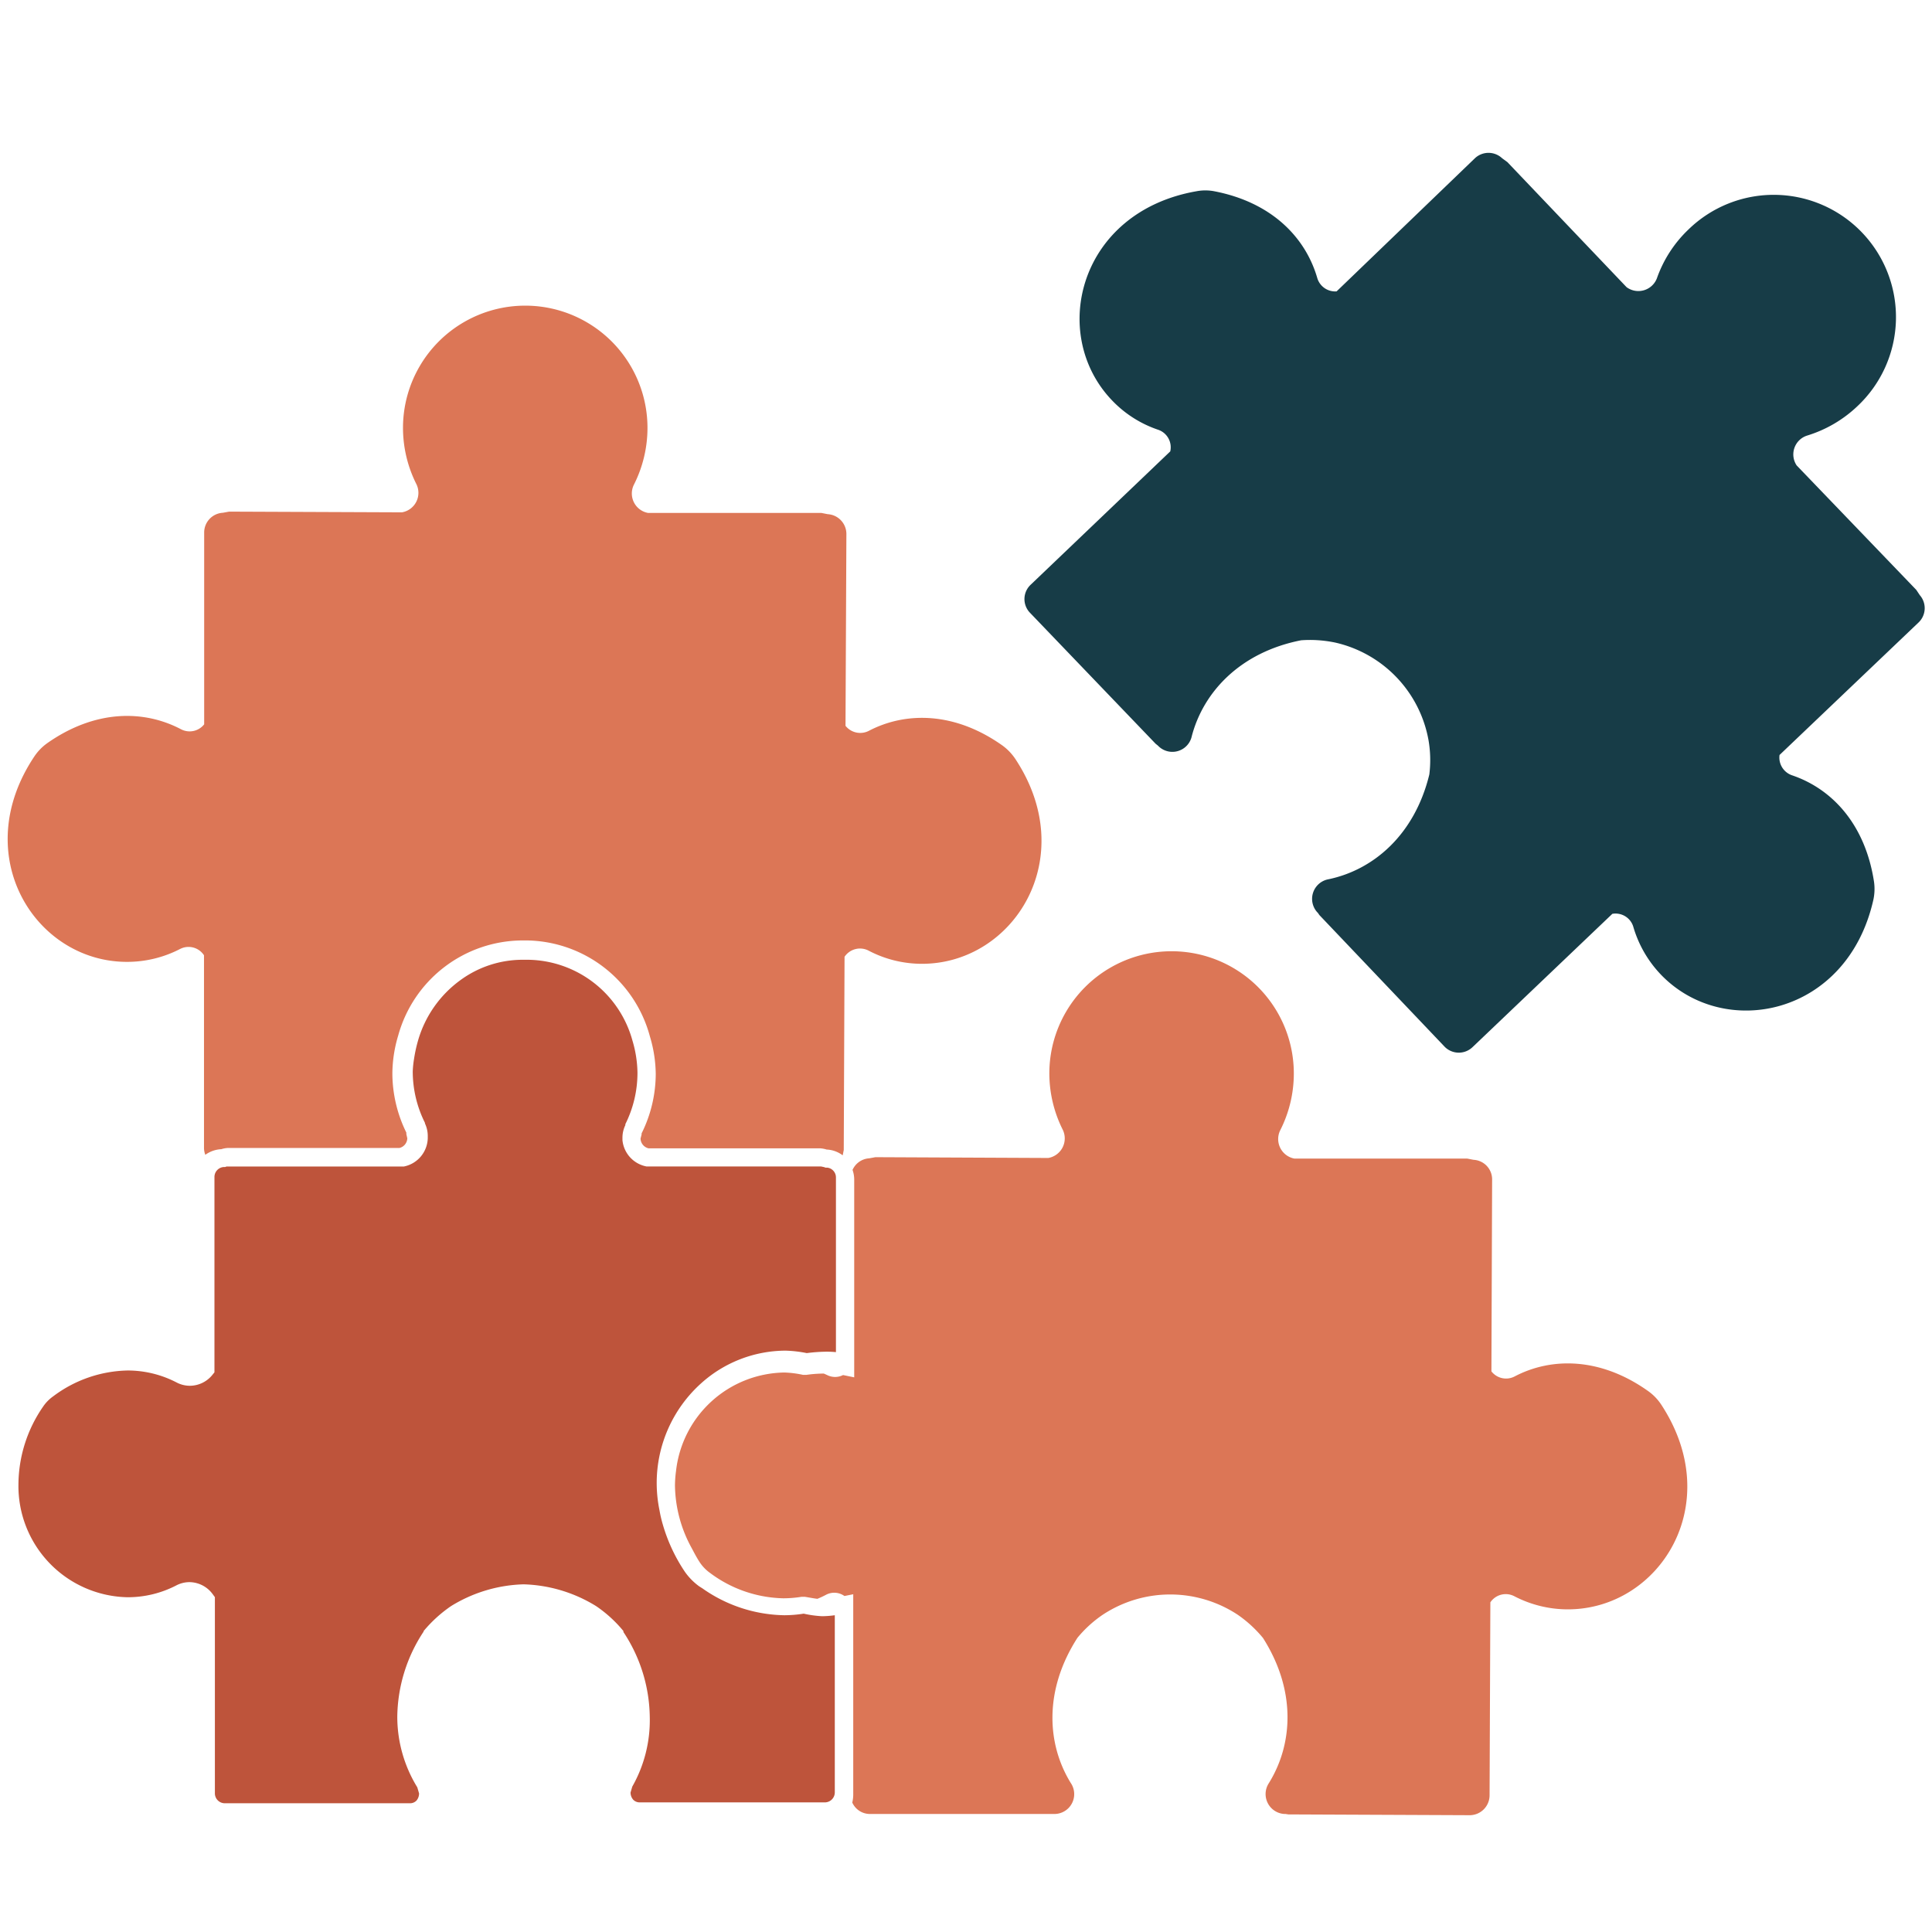 <svg xmlns="http://www.w3.org/2000/svg" viewBox="0 0 220 220"><defs><style>.cls-1{fill:#173c47;}.cls-2{fill:#dc7656;}.cls-3{fill:#be543b;}</style></defs><g id="Design"><path class="cls-1" d="M218.61,67.77l-.4-.6L204.59,53a2.25,2.25,0,0,1,1.19-3.4,14.4,14.4,0,0,0,5.72-3.34,13.92,13.92,0,1,0-19.24-20.12,14.16,14.16,0,0,0-3.59,5.56,2.26,2.26,0,0,1-3.45,1L171.65,18.46l-.59-.43a2.26,2.26,0,0,0-3.12,0L152.2,33.18A2.13,2.13,0,0,1,150,31.66c-1.34-4.63-5.19-8.62-11.72-9.88a5.44,5.44,0,0,0-2.05,0c-13.37,2.35-16.81,16.24-9.63,23.78a13,13,0,0,0,5.32,3.39,2.11,2.11,0,0,1,1.34,2.45L117.38,66.57a2.24,2.24,0,0,0-.11,3.19l14.32,14.93.25.2.09.09a2.26,2.26,0,0,0,3.78-1.15c1.31-5,5.48-9.55,12.45-10.92a14,14,0,0,1,3.88.26A13.92,13.92,0,0,1,162.67,84.3a13.34,13.34,0,0,1,.09,3.89c-1.68,6.89-6.37,10.86-11.47,11.93a2.27,2.27,0,0,0-1.31,3.74l.08.08.19.27,14.27,15a2.26,2.26,0,0,0,3.19,0l15.89-15.15a2.11,2.11,0,0,1,2.38,1.45,13.22,13.22,0,0,0,3.15,5.47c7.21,7.51,21.24,4.7,24.2-8.55a5.89,5.89,0,0,0,.07-2c-1-6.58-4.79-10.61-9.35-12.15a2.13,2.13,0,0,1-1.41-2.31l15.79-15.05A2.25,2.25,0,0,0,218.61,67.77Z"/><path class="cls-2" d="M146.26,206.56h.12l.33.05,20.68.09a2.27,2.27,0,0,0,2.23-2.29l.09-21.95a2.11,2.11,0,0,1,2.7-.71,13.2,13.2,0,0,0,6.12,1.51c10.42,0,18.11-12,10.6-23.37a5.88,5.88,0,0,0-1.43-1.47c-5.42-3.86-11-3.9-15.23-1.68a2.11,2.11,0,0,1-2.64-.58l.08-21.81a2.23,2.23,0,0,0-2.11-2.28l-.72-.14H147.4a2.26,2.26,0,0,1-1.62-3.22,14.29,14.29,0,0,0,1.55-6.43,13.92,13.92,0,1,0-27.84-.08,14.33,14.33,0,0,0,1.53,6.45,2.26,2.26,0,0,1-1.65,3.21l-19.68-.09-.71.13a2.23,2.23,0,0,0-1.9,1.32,3.29,3.29,0,0,1,.19,1.09l0,22.53L96,156.58a2,2,0,0,1-1.81,0l-.38-.17a14.56,14.56,0,0,0-2,.15l-.18,0-.18,0a11.49,11.49,0,0,0-2.14-.27,12.61,12.61,0,0,0-12.33,11.22,12.84,12.84,0,0,0-.12,1.66,15.15,15.15,0,0,0,1.93,7.16c.28.53.56,1.07.91,1.6a4.61,4.61,0,0,0,1.15,1.18A14.41,14.41,0,0,0,89.19,182a13.1,13.1,0,0,0,2.09-.17l.18,0,.18,0c.57.09,1,.18,1.44.23a10.71,10.71,0,0,0,1-.47,2,2,0,0,1,2.08.15l1-.2,0,22.87a4,4,0,0,1-.11.85,2.2,2.2,0,0,0,2,1.3H119.7l.32,0h.12a2.26,2.26,0,0,0,1.79-3.53c-2.73-4.43-3.08-10.56.76-16.53a13.73,13.73,0,0,1,2.87-2.62,13.95,13.95,0,0,1,15.39,0,14.1,14.1,0,0,1,2.87,2.64c3.81,6,3.41,12.12.66,16.54A2.27,2.27,0,0,0,146.26,206.56Z"/><path class="cls-2" d="M73.06,129.06l0,.12,0,0-.12.47a1.18,1.18,0,0,0,.9,1.11l19.53,0a3.1,3.1,0,0,1,.76.14h0a3.28,3.28,0,0,1,1.83.66l.12-.61.09-22a2.12,2.12,0,0,1,2.7-.72,13.05,13.05,0,0,0,6.12,1.52c10.42,0,18.11-12.06,10.6-23.37a6.1,6.1,0,0,0-1.43-1.48c-5.42-3.85-11-3.89-15.24-1.67a2.14,2.14,0,0,1-2.64-.58l.1-21.81a2.26,2.26,0,0,0-2.13-2.29l-.71-.14H73.8a2.25,2.25,0,0,1-1.62-3.21,14.33,14.33,0,0,0,1.55-6.44,13.92,13.92,0,1,0-27.84-.07,14.26,14.26,0,0,0,1.53,6.45,2.25,2.25,0,0,1-1.65,3.2l-19.68-.08-.71.13a2.25,2.25,0,0,0-2.13,2.28l0,21.81a2.11,2.11,0,0,1-2.64.56c-4.26-2.24-9.81-2.23-15.25,1.6a5.88,5.88,0,0,0-1.43,1.47c-7.57,11.28.06,23.38,10.48,23.42a13.14,13.14,0,0,0,6.12-1.48,2.1,2.1,0,0,1,2.7.73l0,21.95a2.2,2.2,0,0,0,.15.77,3.36,3.36,0,0,1,1.82-.64h0a3,3,0,0,1,.76-.14l19.53,0a1.17,1.17,0,0,0,.89-1.1l-.11-.48,0-.05,0-.06,0-.06a15.34,15.34,0,0,1-1.59-6.7h0v-.07h0v0a15.33,15.33,0,0,1,.66-4.27,14.74,14.74,0,0,1,14.06-10.84h.65A14.73,14.73,0,0,1,74,118a15.33,15.33,0,0,1,.67,4.27v0A15.26,15.26,0,0,1,73.06,129.06Z"/><path class="cls-3" d="M79.85,157.51a14.45,14.45,0,0,1,9.61-3.71v0a14.25,14.25,0,0,1,2.41.28,18.41,18.41,0,0,1,2.22-.16,10.24,10.24,0,0,1,1.1.05l0-19.87a1.12,1.12,0,0,0-1-1.14l-.08,0H94l-.16-.06-.33-.07-19.77,0-.1,0a3.38,3.38,0,0,1-2.76-3l0-.3a3.27,3.27,0,0,1,.33-1.41h0l0-.11,0,0a13.07,13.07,0,0,0,1.38-5.86v0a13.36,13.36,0,0,0-.57-3.65,12.5,12.5,0,0,0-11.89-9.21h-.65a12,12,0,0,0-7.08,2.34,12.91,12.91,0,0,0-4.8,6.87,16.47,16.47,0,0,0-.45,2.06A11.74,11.74,0,0,0,47,122h0v0a13.08,13.08,0,0,0,1.39,5.86l0,0,0,0,0,.07h0a3.32,3.32,0,0,1,.32,1.39l0,.27A3.38,3.38,0,0,1,46,132.83l-.09,0-19.77,0-.17,0-.17,0-.16.06h-.17a1.14,1.14,0,0,0-1.05,1.16l0,22.22-.26.32a3.31,3.31,0,0,1-2.54,1.21,3.26,3.26,0,0,1-1.5-.37,12.09,12.09,0,0,0-5.58-1.37,14.55,14.55,0,0,0-8.48,2.94,4.57,4.57,0,0,0-1.15,1.17A15.71,15.71,0,0,0,2.1,169a12.67,12.67,0,0,0,12.43,12.88h0a12,12,0,0,0,5.59-1.37,3.26,3.26,0,0,1,1.45-.35,3.33,3.33,0,0,1,2.68,1.41l.22.3,0,22.31a1.13,1.13,0,0,0,1.09,1.16l20.6,0,.33,0h.21a1,1,0,0,0,.73-.31,1.25,1.25,0,0,0,.29-.81l-.2-.69a15.34,15.34,0,0,1-2.28-8.07,17.89,17.89,0,0,1,3-9.67l0-.06,0,0a15.28,15.28,0,0,1,3.12-2.84l0,0,0,0a16.57,16.57,0,0,1,8.26-2.48h0a16.57,16.57,0,0,1,8.26,2.48h0l0,0a14.73,14.73,0,0,1,3.11,2.84l0,.06,0,.05a17.86,17.86,0,0,1,3,9.67A15.31,15.31,0,0,1,72,203.44l-.2.68a1.26,1.26,0,0,0,.3.81,1,1,0,0,0,.73.31h.28l.25,0,20.61,0a1.14,1.14,0,0,0,1.09-1.16l0-20.15a11.36,11.36,0,0,1-1.45.11h0a12.21,12.21,0,0,1-2.09-.29,14.51,14.51,0,0,1-2.2.18,16.62,16.62,0,0,1-9.35-3.07l-.35-.22A7.06,7.06,0,0,1,78,179a19.17,19.17,0,0,1-2.51-5.35,14.24,14.24,0,0,1-.39-1.66,15.54,15.54,0,0,1-.32-3A15.26,15.26,0,0,1,79.85,157.51Z"/></g></svg>